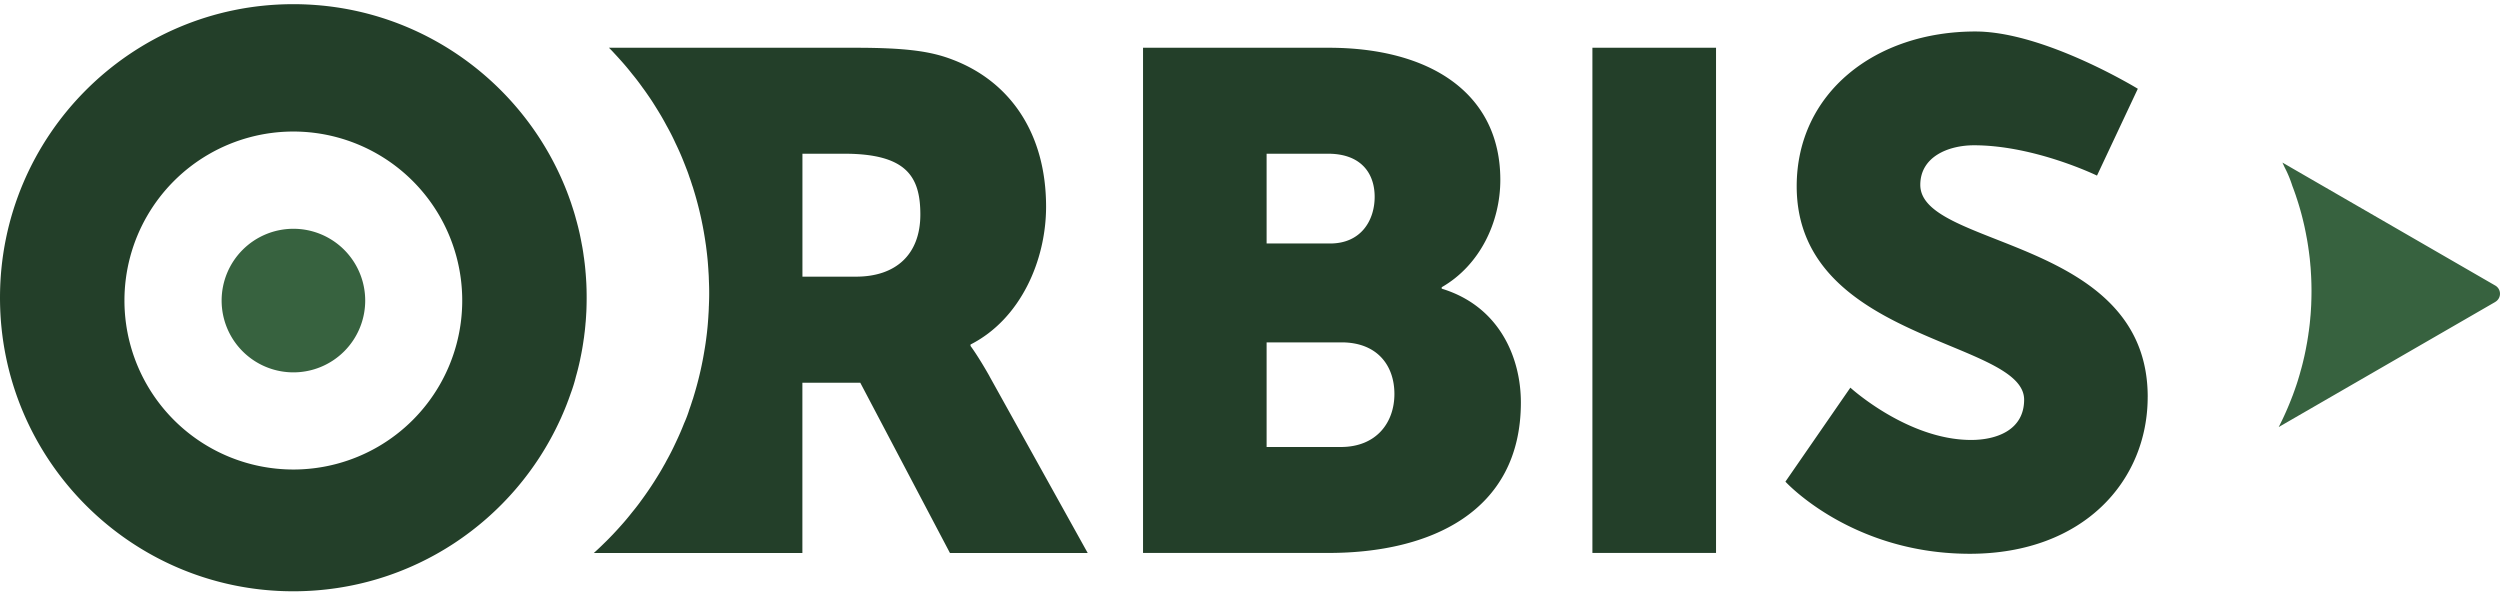 <svg width="109" height="26" fill="none" xmlns="http://www.w3.org/2000/svg"><path d="M43.144 16.406c-.523-.924-.83-1.323-.83-1.323v-.062c2.184-1.109 3.295-3.669 3.295-6.01 0-3.203-1.572-5.453-4.065-6.406-.954-.371-2.03-.523-4.28-.523H26.55a8.28 8.28 0 01.16.163c.108.118.218.234.323.353a11.058 11.058 0 01.534.634c.112.134.219.272.323.413.04.055.082.111.12.166.076.101.15.205.219.306.085.121.169.246.25.372.011.02.025.041.038.061.08.128.16.255.238.385a10.39 10.39 0 01.303.535 9.734 9.734 0 01.393.771 11.684 11.684 0 01.377.86c.031.077.061.153.09.23a5.835 5.835 0 01.142.392c.048.126.088.257.13.387.008.017.013.036.02.054.047.158.097.316.141.477a15.061 15.061 0 01.414 1.968c.006.031.009.06.014.09.02.162.042.323.058.486.018.159.03.317.041.479.005.053.007.108.01.165.01.125.016.249.018.373.003.022.003.04.003.061a11.19 11.19 0 010 1.032c0 .022 0 .04-.003.06-.003.126-.008.25-.018.375-.003.058-.005.11-.01.166-.011.161-.023.32-.041.477-.015.164-.038.328-.058.488-.006.03-.008.06-.013.089-.018.122-.036.24-.058.361a14.834 14.834 0 01-.357 1.606c-.044.161-.094.32-.14.478-.009.018-.013.036-.021.056-.042.129-.082.26-.13.386a5.007 5.007 0 01-.233.62 11.919 11.919 0 01-.35.807c-.008.018-.015.037-.026.055a10.872 10.872 0 01-.393.771c-.035.068-.07.135-.11.2a9.322 9.322 0 01-.193.335c-.079.13-.158.257-.238.383a14.533 14.533 0 01-.506.741c-.04.055-.082.111-.121.167a9.14 9.14 0 01-.323.412 11.193 11.193 0 01-.534.634c-.105.12-.215.235-.324.353-.004 0-.004.003-.004.003-.11.114-.221.231-.338.342a11.896 11.896 0 01-.477.451h9.094v-7.424h2.524l3.91 7.424h6.006l-4.281-7.702v-.003zm-5.818-4.344h-2.34v-5.36h1.816c2.711 0 3.325.986 3.325 2.65 0 1.754-1.079 2.71-2.802 2.71h.001zm25.532.523v-.062c1.663-.954 2.556-2.833 2.556-4.681 0-3.79-3.08-5.76-7.482-5.76h-8.096v22.026h8.096c4.374 0 8.378-1.754 8.378-6.562 0-1.94-.924-4.19-3.451-4.96h-.001zm-7.634-5.883h2.678c1.447 0 2.033.861 2.033 1.879s-.586 2.035-1.94 2.035h-2.771V6.702zm3.233 12.787h-3.233v-4.562h3.264c1.569 0 2.308 1.018 2.308 2.25 0 1.233-.77 2.312-2.339 2.312zM74.819 2.082h-5.39v22.026h5.39V2.082zM25.575 12.65l-.006-.173a5.853 5.853 0 00-.012-.242 9.582 9.582 0 00-.02-.29c-.001-.026-.004-.05-.007-.076-.006-.088-.015-.175-.024-.264-.003-.03-.008-.062-.01-.093l-.033-.26c-.004-.018-.005-.04-.01-.059a6.958 6.958 0 00-.034-.242l-.021-.129a8.79 8.79 0 00-.04-.213 11.33 11.33 0 00-.052-.268c-.014-.068-.027-.134-.043-.201l-.01-.043c-.018-.076-.046-.2-.067-.275a7.362 7.362 0 00-.073-.27 6.525 6.525 0 00-.093-.326c-.032-.101-.063-.2-.097-.3a2.091 2.091 0 00-.038-.115c-.026-.077-.055-.155-.082-.23-.015-.042-.03-.085-.047-.126a3.063 3.063 0 00-.069-.179A6.247 6.247 0 0024.574 8a3.21 3.21 0 00-.067-.155 5.435 5.435 0 00-.082-.184C22.407 3.25 17.956.182 12.788.182 5.724.182 0 5.914 0 12.981 0 20.047 5.724 25.78 12.788 25.78c5.168 0 9.619-3.067 11.636-7.48.03-.06.056-.122.082-.184a2.68 2.68 0 00.067-.155c.04-.09.077-.183.114-.276.023-.058.047-.118.068-.18.018-.04.032-.082.047-.124.028-.076.056-.153.082-.23a6.541 6.541 0 00.228-.74c.027-.091.05-.181.074-.272.02-.075.049-.199.067-.274l.009-.044c.017-.066.03-.134.043-.2a11.24 11.24 0 00.148-.852c.005-.02.006-.04.01-.06.01-.086.02-.172.032-.259.002-.031.008-.063.01-.094.009-.088.018-.175.024-.263l.008-.076a9.752 9.752 0 00.022-.336c.005-.066.008-.132.01-.197.003-.058.003-.115.005-.173a12.919 12.919 0 000-.661h.001zM12.79 20.471a7.367 7.367 0 01-7.364-7.368 7.366 7.366 0 017.364-7.368 7.365 7.365 0 017.363 7.368 7.365 7.365 0 01-7.363 7.368zm80.849-3.166c0 3.664-2.802 6.84-7.76 6.84l-.128-.001C80.661 24.092 77.844 21 77.844 21l2.396-3.468.436-.63s2.496 2.28 5.266 2.28c1.108 0 2.31-.43 2.31-1.756 0-1.941-5.444-2.392-8.264-5.253-.986-1-1.652-2.296-1.652-4.05 0-4.068 3.42-6.75 7.791-6.75 2.256 0 5.122 1.41 6.406 2.112.424.23.676.385.676.385l-1.78 3.786s-2.716-1.322-5.364-1.322c-1.108 0-2.34.494-2.34 1.726 0 2.772 9.915 2.279 9.915 9.243h-.001z" fill="#233F29"/><path d="M108.794 13.165l-9.442 5.454a13.03 13.03 0 00.593-1.337c.019-.043.033-.084.048-.127.028-.077.057-.155.083-.233a7.62 7.62 0 00.143-.44c.032-.104.062-.208.089-.312.028-.092.051-.183.075-.275.02-.076.049-.201.067-.278l.01-.043c.016-.067.03-.136.044-.204.019-.09.037-.18.053-.271.014-.073.028-.144.04-.217l.021-.131c.014-.082.026-.163.036-.245.005-.02.006-.04.01-.06l.033-.262.011-.096c.008-.09.018-.177.024-.267l.008-.077a9.704 9.704 0 00.022-.341c.005-.067.008-.134.009-.2.003-.058.004-.117.006-.176a12.475 12.475 0 000-.67c-.002-.06-.003-.118-.006-.175a6.612 6.612 0 00-.012-.246 9.567 9.567 0 00-.019-.295l-.008-.078c-.006-.089-.016-.177-.024-.267l-.011-.095-.033-.263c-.004-.02-.005-.04-.01-.06a5.33 5.33 0 00-.036-.245 2.94 2.94 0 00-.021-.131c-.012-.073-.026-.144-.04-.216a8.298 8.298 0 00-.053-.272c-.014-.068-.028-.137-.044-.204l-.01-.043a11.956 11.956 0 00-.335-1.188 1.505 1.505 0 00-.039-.116 7.981 7.981 0 00-.131-.36 5.022 5.022 0 00-.335-.807l-.097-.208 9.281 5.362a.412.412 0 010 .713v.002zm-96.001 3.07a3.13 3.13 0 003.13-3.131 3.13 3.13 0 10-3.13 3.131z" fill="#37623F"/></svg>
